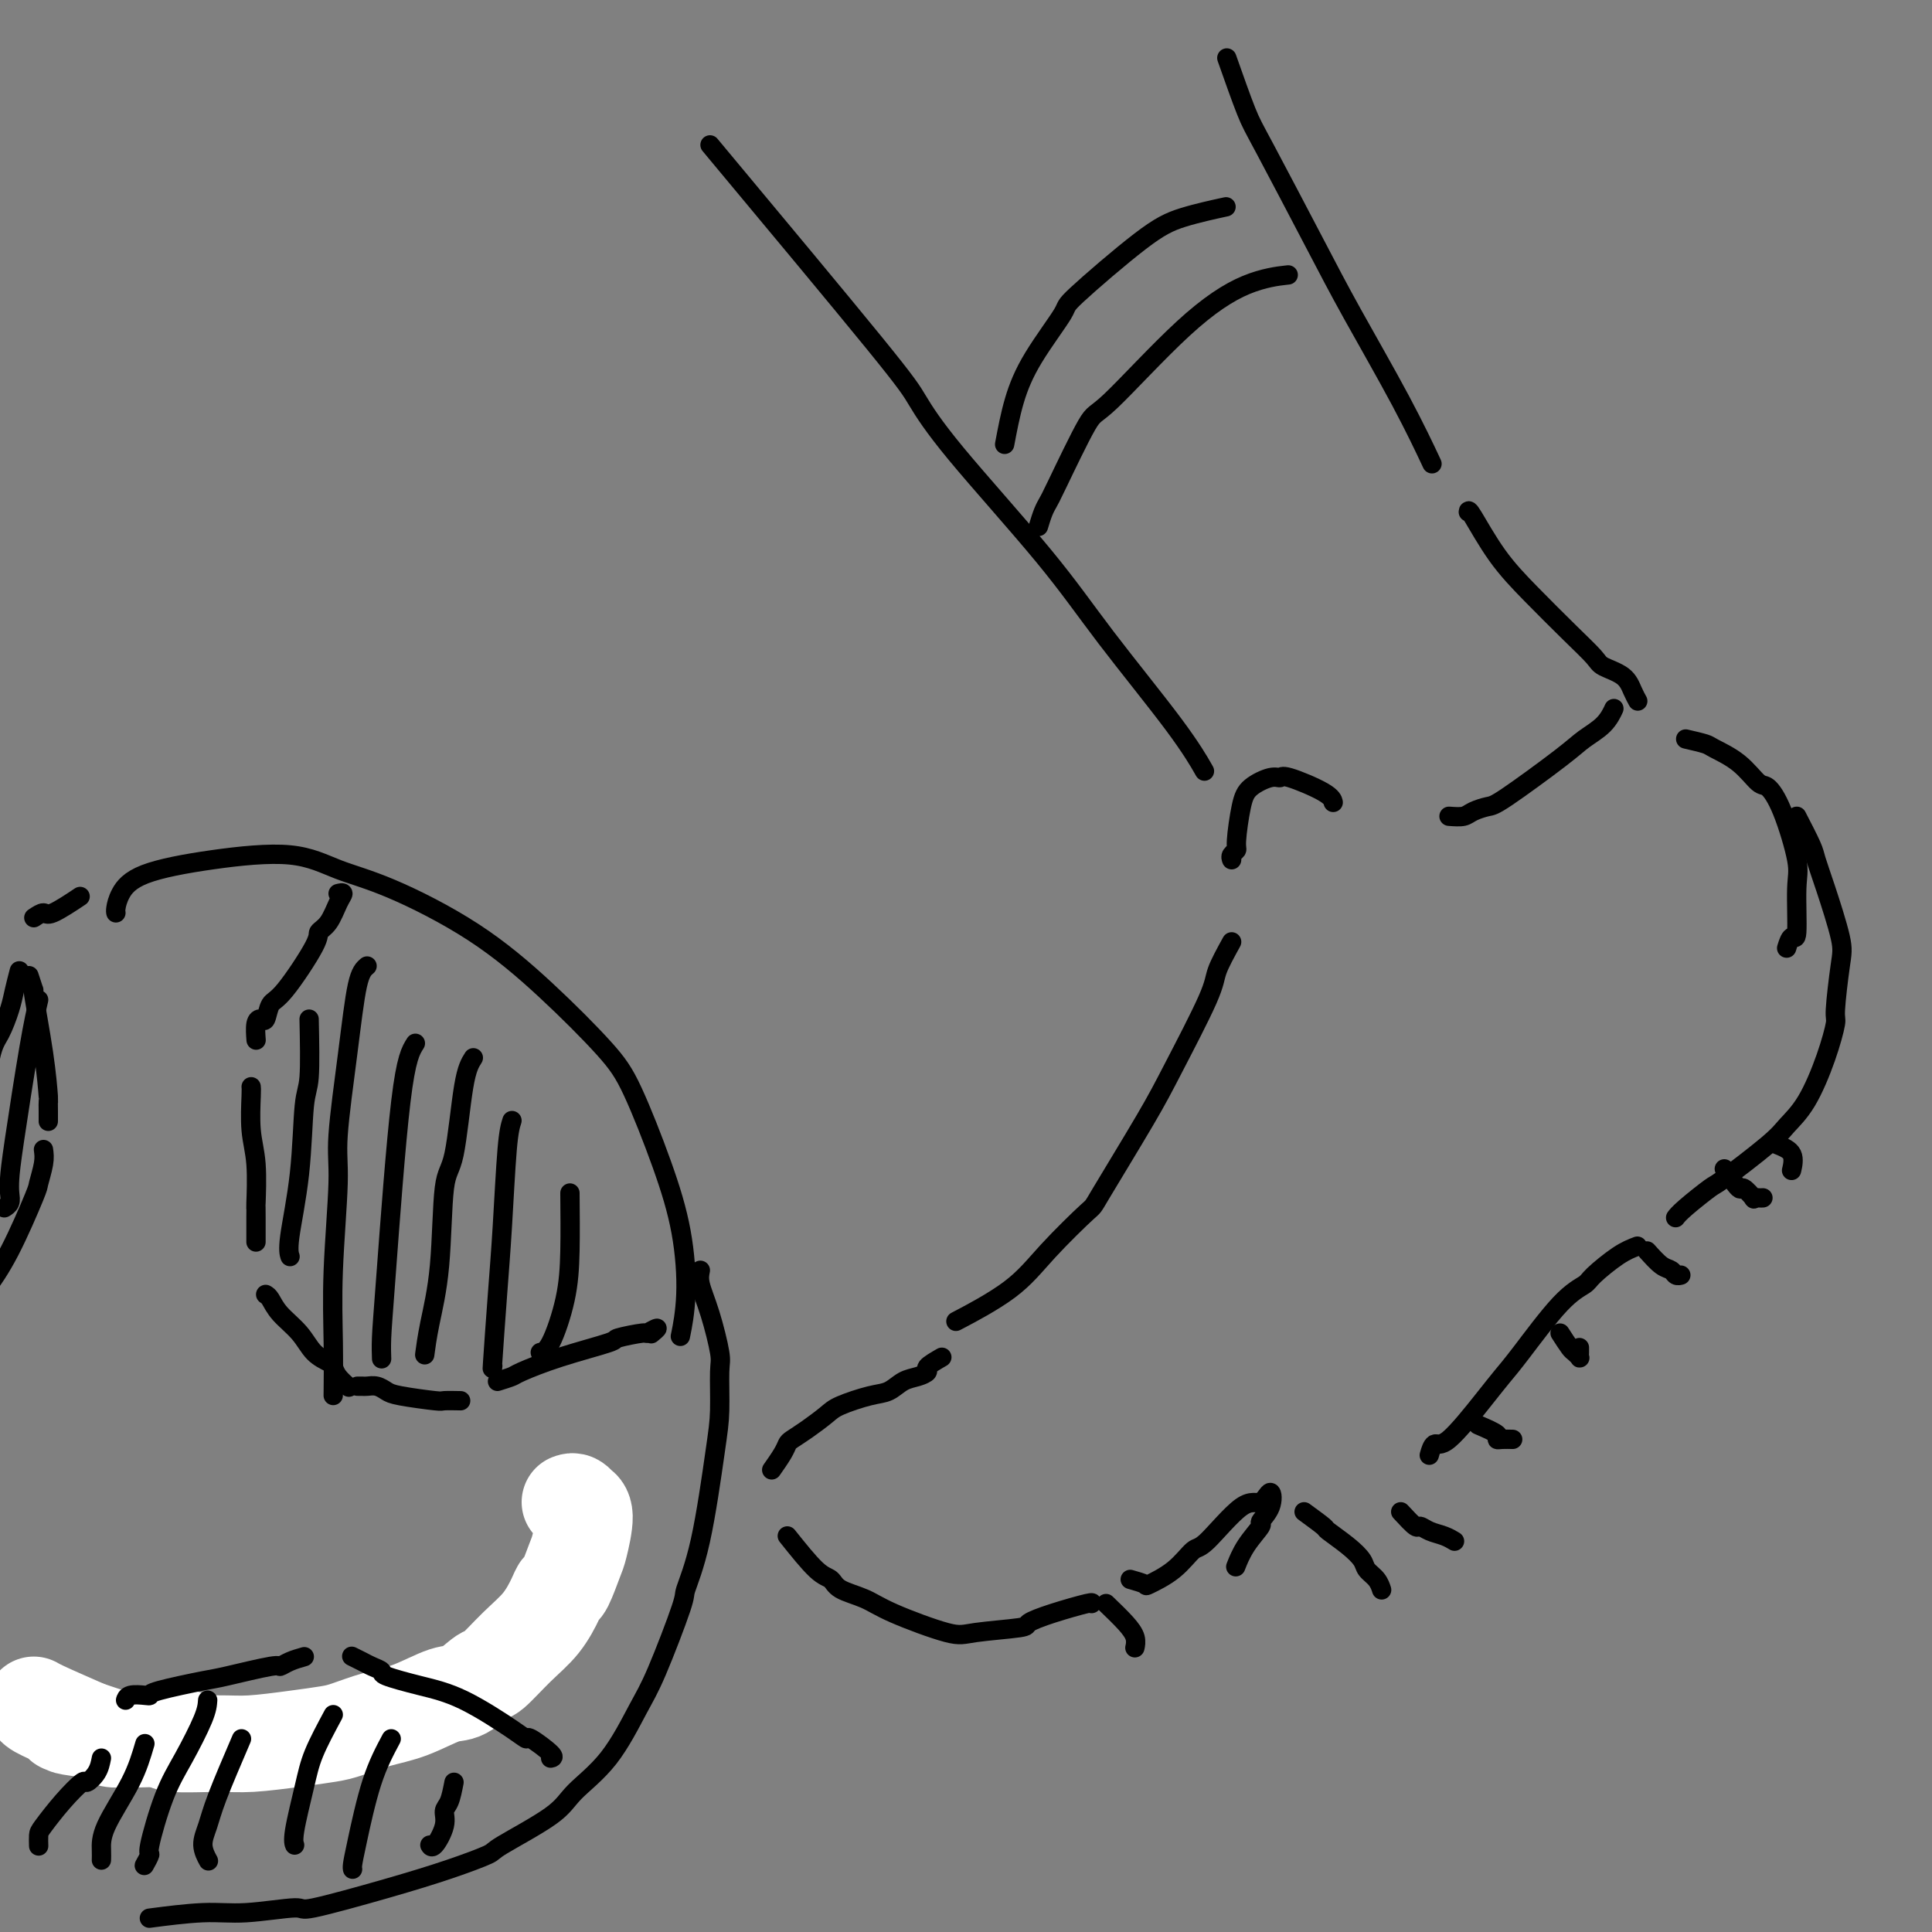 <svg viewBox='0 0 400 400' version='1.1' xmlns='http://www.w3.org/2000/svg' xmlns:xlink='http://www.w3.org/1999/xlink'><rect x="0" y="0" width="400" height="400" fill="#808080" stroke="none"/><g fill='none' stroke='rgb(0,0,0)' stroke-width='4' stroke-linecap='round' stroke-linejoin='round'><path d='M147,30c13.468,16.161 26.937,32.321 34,41c7.063,8.679 7.722,9.876 9,12c1.278,2.124 3.177,5.176 8,11c4.823,5.824 12.571,14.420 18,21c5.429,6.580 8.538,11.145 13,17c4.462,5.855 10.278,12.999 14,18c3.722,5.001 5.349,7.857 6,9c0.651,1.143 0.325,0.571 0,0'/><path d='M254,12c1.494,4.230 2.989,8.460 4,11c1.011,2.540 1.540,3.390 4,8c2.460,4.610 6.853,12.981 10,19c3.147,6.019 5.050,9.685 8,15c2.950,5.315 6.948,12.277 10,18c3.052,5.723 5.158,10.207 6,12c0.842,1.793 0.421,0.897 0,0'/><path d='M208,92c0.574,-3.047 1.149,-6.093 2,-9c0.851,-2.907 1.980,-5.674 4,-9c2.020,-3.326 4.931,-7.210 6,-9c1.069,-1.790 0.295,-1.485 3,-4c2.705,-2.515 8.890,-7.849 13,-11c4.110,-3.151 6.145,-4.117 9,-5c2.855,-0.883 6.530,-1.681 8,-2c1.470,-0.319 0.735,-0.160 0,0'/><path d='M215,109c0.325,-1.069 0.650,-2.137 1,-3c0.350,-0.863 0.724,-1.519 1,-2c0.276,-0.481 0.454,-0.787 2,-4c1.546,-3.213 4.461,-9.334 6,-12c1.539,-2.666 1.702,-1.877 5,-5c3.298,-3.123 9.729,-10.157 15,-15c5.271,-4.843 9.381,-7.496 13,-9c3.619,-1.504 6.748,-1.858 8,-2c1.252,-0.142 0.626,-0.071 0,0'/><path d='M304,106c0.014,-0.296 0.028,-0.591 1,1c0.972,1.591 2.902,5.070 5,8c2.098,2.930 4.365,5.312 7,8c2.635,2.688 5.637,5.682 8,8c2.363,2.318 4.087,3.959 5,5c0.913,1.041 1.015,1.481 2,2c0.985,0.519 2.852,1.119 4,2c1.148,0.881 1.578,2.045 2,3c0.422,0.955 0.835,1.701 1,2c0.165,0.299 0.083,0.149 0,0'/><path d='M349,153c1.586,0.369 3.173,0.737 4,1c0.827,0.263 0.895,0.420 2,1c1.105,0.580 3.246,1.583 5,3c1.754,1.417 3.121,3.247 4,4c0.879,0.753 1.270,0.428 2,1c0.730,0.572 1.801,2.043 3,5c1.199,2.957 2.528,7.402 3,10c0.472,2.598 0.088,3.348 0,6c-0.088,2.652 0.121,7.206 0,9c-0.121,1.794 -0.571,0.829 -1,1c-0.429,0.171 -0.837,1.477 -1,2c-0.163,0.523 -0.082,0.261 0,0'/><path d='M372,169c1.192,2.305 2.383,4.610 3,6c0.617,1.390 0.659,1.865 1,3c0.341,1.135 0.982,2.930 2,6c1.018,3.070 2.412,7.416 3,10c0.588,2.584 0.370,3.408 0,6c-0.370,2.592 -0.893,6.952 -1,9c-0.107,2.048 0.203,1.783 0,3c-0.203,1.217 -0.920,3.917 -2,7c-1.080,3.083 -2.523,6.549 -4,9c-1.477,2.451 -2.987,3.885 -4,5c-1.013,1.115 -1.529,1.910 -4,4c-2.471,2.090 -6.897,5.474 -9,7c-2.103,1.526 -1.883,1.192 -3,2c-1.117,0.808 -3.570,2.756 -5,4c-1.430,1.244 -1.837,1.784 -2,2c-0.163,0.216 -0.081,0.108 0,0'/><path d='M339,258c-1.160,0.440 -2.320,0.880 -4,2c-1.680,1.120 -3.881,2.921 -5,4c-1.119,1.079 -1.156,1.435 -2,2c-0.844,0.565 -2.495,1.340 -5,4c-2.505,2.660 -5.865,7.204 -8,10c-2.135,2.796 -3.045,3.842 -4,5c-0.955,1.158 -1.955,2.426 -4,5c-2.045,2.574 -5.136,6.453 -7,8c-1.864,1.547 -2.502,0.763 -3,1c-0.498,0.237 -0.857,1.496 -1,2c-0.143,0.504 -0.072,0.252 0,0'/><path d='M255,195c-1.224,2.223 -2.448,4.446 -3,6c-0.552,1.554 -0.432,2.438 -2,6c-1.568,3.562 -4.823,9.801 -7,14c-2.177,4.199 -3.275,6.357 -6,11c-2.725,4.643 -7.075,11.770 -9,15c-1.925,3.230 -1.425,2.562 -3,4c-1.575,1.438 -5.226,4.984 -8,8c-2.774,3.016 -4.670,5.504 -8,8c-3.330,2.496 -8.094,4.999 -10,6c-1.906,1.001 -0.953,0.501 0,0'/><path d='M195,281c-1.309,0.758 -2.619,1.517 -3,2c-0.381,0.483 0.165,0.692 0,1c-0.165,0.308 -1.042,0.716 -2,1c-0.958,0.284 -1.998,0.445 -3,1c-1.002,0.555 -1.965,1.503 -3,2c-1.035,0.497 -2.140,0.543 -4,1c-1.860,0.457 -4.473,1.326 -6,2c-1.527,0.674 -1.966,1.152 -3,2c-1.034,0.848 -2.663,2.067 -4,3c-1.337,0.933 -2.383,1.582 -3,2c-0.617,0.418 -0.805,0.607 -1,1c-0.195,0.393 -0.399,0.990 -1,2c-0.601,1.010 -1.600,2.431 -2,3c-0.400,0.569 -0.200,0.284 0,0'/><path d='M163,318c2.223,2.781 4.447,5.561 6,7c1.553,1.439 2.436,1.535 3,2c0.564,0.465 0.809,1.299 2,2c1.191,0.701 3.329,1.271 5,2c1.671,0.729 2.875,1.619 6,3c3.125,1.381 8.170,3.254 11,4c2.830,0.746 3.445,0.364 6,0c2.555,-0.364 7.049,-0.710 9,-1c1.951,-0.290 1.360,-0.522 2,-1c0.640,-0.478 2.512,-1.200 5,-2c2.488,-0.800 5.593,-1.677 7,-2c1.407,-0.323 1.116,-0.092 1,0c-0.116,0.092 -0.058,0.046 0,0'/><path d='M234,327c1.277,0.364 2.554,0.728 3,1c0.446,0.272 0.062,0.453 1,0c0.938,-0.453 3.199,-1.541 5,-3c1.801,-1.459 3.141,-3.291 4,-4c0.859,-0.709 1.238,-0.297 3,-2c1.762,-1.703 4.909,-5.521 7,-7c2.091,-1.479 3.127,-0.620 4,-1c0.873,-0.380 1.584,-2.000 2,-2c0.416,-0.000 0.539,1.619 0,3c-0.539,1.381 -1.738,2.525 -2,3c-0.262,0.475 0.414,0.282 0,1c-0.414,0.718 -1.919,2.347 -3,4c-1.081,1.653 -1.737,3.329 -2,4c-0.263,0.671 -0.131,0.335 0,0'/><path d='M270,313c1.676,1.225 3.351,2.450 4,3c0.649,0.550 0.271,0.426 1,1c0.729,0.574 2.563,1.846 4,3c1.437,1.154 2.476,2.190 3,3c0.524,0.810 0.532,1.392 1,2c0.468,0.608 1.395,1.241 2,2c0.605,0.759 0.887,1.646 1,2c0.113,0.354 0.056,0.177 0,0'/><path d='M290,313c1.195,1.292 2.391,2.585 3,3c0.609,0.415 0.633,-0.046 1,0c0.367,0.046 1.078,0.600 2,1c0.922,0.400 2.056,0.646 3,1c0.944,0.354 1.698,0.815 2,1c0.302,0.185 0.151,0.092 0,0'/><path d='M306,295c1.705,0.732 3.410,1.464 4,2c0.590,0.536 0.065,0.876 0,1c-0.065,0.124 0.329,0.033 1,0c0.671,-0.033 1.620,-0.010 2,0c0.380,0.010 0.190,0.005 0,0'/><path d='M323,276c0.762,1.183 1.525,2.367 2,3c0.475,0.633 0.663,0.716 1,1c0.337,0.284 0.822,0.769 1,1c0.178,0.231 0.048,0.206 0,0c-0.048,-0.206 -0.013,-0.594 0,-1c0.013,-0.406 0.004,-0.830 0,-1c-0.004,-0.170 -0.002,-0.085 0,0'/><path d='M341,259c1.064,1.185 2.128,2.370 3,3c0.872,0.630 1.553,0.705 2,1c0.447,0.295 0.659,0.810 1,1c0.341,0.190 0.812,0.054 1,0c0.188,-0.054 0.094,-0.027 0,0'/><path d='M357,242c1.217,1.751 2.434,3.503 3,4c0.566,0.497 0.481,-0.259 1,0c0.519,0.259 1.642,1.533 2,2c0.358,0.467 -0.048,0.125 0,0c0.048,-0.125 0.551,-0.034 1,0c0.449,0.034 0.842,0.010 1,0c0.158,-0.010 0.079,-0.005 0,0'/><path d='M368,237c1.267,0.511 2.533,1.022 3,2c0.467,0.978 0.133,2.422 0,3c-0.133,0.578 -0.067,0.289 0,0'/><path d='M229,332c1.464,1.411 2.929,2.821 4,4c1.071,1.179 1.750,2.125 2,3c0.250,0.875 0.071,1.679 0,2c-0.071,0.321 -0.036,0.161 0,0'/><path d='M255,178c-0.119,-0.321 -0.238,-0.641 0,-1c0.238,-0.359 0.833,-0.755 1,-1c0.167,-0.245 -0.095,-0.338 0,-2c0.095,-1.662 0.548,-4.893 1,-7c0.452,-2.107 0.902,-3.091 2,-4c1.098,-0.909 2.844,-1.742 4,-2c1.156,-0.258 1.721,0.061 2,0c0.279,-0.061 0.271,-0.501 2,0c1.729,0.501 5.196,1.943 7,3c1.804,1.057 1.944,1.731 2,2c0.056,0.269 0.028,0.135 0,0'/><path d='M300,169c1.122,0.084 2.243,0.167 3,0c0.757,-0.167 1.149,-0.586 2,-1c0.851,-0.414 2.160,-0.823 3,-1c0.840,-0.177 1.209,-0.121 4,-2c2.791,-1.879 8.002,-5.691 11,-8c2.998,-2.309 3.783,-3.114 5,-4c1.217,-0.886 2.866,-1.854 4,-3c1.134,-1.146 1.753,-2.470 2,-3c0.247,-0.530 0.124,-0.265 0,0'/><path d='M24,189c-0.045,-0.183 -0.090,-0.367 0,-1c0.090,-0.633 0.316,-1.716 1,-3c0.684,-1.284 1.825,-2.770 5,-4c3.175,-1.230 8.384,-2.204 14,-3c5.616,-0.796 11.641,-1.416 16,-1c4.359,0.416 7.054,1.866 10,3c2.946,1.134 6.144,1.950 11,4c4.856,2.050 11.369,5.333 17,9c5.631,3.667 10.380,7.717 15,12c4.620,4.283 9.109,8.799 12,12c2.891,3.201 4.182,5.086 6,9c1.818,3.914 4.161,9.855 6,15c1.839,5.145 3.173,9.492 4,14c0.827,4.508 1.146,9.175 1,13c-0.146,3.825 -0.756,6.807 -1,8c-0.244,1.193 -0.122,0.596 0,0'/><path d='M21,362c-0.100,0.303 -0.199,0.606 0,1c0.199,0.394 0.698,0.879 1,1c0.302,0.121 0.409,-0.122 1,0c0.591,0.122 1.668,0.607 3,1c1.332,0.393 2.919,0.693 4,1c1.081,0.307 1.655,0.621 3,1c1.345,0.379 3.462,0.821 5,1c1.538,0.179 2.498,0.094 5,0c2.502,-0.094 6.547,-0.195 10,-1c3.453,-0.805 6.316,-2.312 8,-3c1.684,-0.688 2.189,-0.557 4,-1c1.811,-0.443 4.926,-1.460 9,-3c4.074,-1.540 9.105,-3.603 14,-6c4.895,-2.397 9.652,-5.129 13,-7c3.348,-1.871 5.286,-2.879 7,-4c1.714,-1.121 3.205,-2.353 4,-3c0.795,-0.647 0.893,-0.710 2,-3c1.107,-2.290 3.221,-6.809 4,-9c0.779,-2.191 0.223,-2.055 0,-2c-0.223,0.055 -0.111,0.027 0,0'/><path d='M145,263c-0.166,0.813 -0.331,1.627 0,3c0.331,1.373 1.159,3.307 2,6c0.841,2.693 1.695,6.145 2,8c0.305,1.855 0.060,2.112 0,4c-0.060,1.888 0.065,5.406 0,8c-0.065,2.594 -0.321,4.265 -1,9c-0.679,4.735 -1.783,12.533 -3,18c-1.217,5.467 -2.549,8.603 -3,10c-0.451,1.397 -0.022,1.055 -1,4c-0.978,2.945 -3.364,9.177 -5,13c-1.636,3.823 -2.523,5.238 -4,8c-1.477,2.762 -3.543,6.871 -6,10c-2.457,3.129 -5.306,5.278 -7,7c-1.694,1.722 -2.232,3.019 -5,5c-2.768,1.981 -7.766,4.648 -10,6c-2.234,1.352 -1.704,1.391 -3,2c-1.296,0.609 -4.417,1.789 -8,3c-3.583,1.211 -7.628,2.453 -13,4c-5.372,1.547 -12.072,3.399 -15,4c-2.928,0.601 -2.086,-0.049 -4,0c-1.914,0.049 -6.585,0.797 -10,1c-3.415,0.203 -5.573,-0.138 -9,0c-3.427,0.138 -8.122,0.754 -10,1c-1.878,0.246 -0.939,0.123 0,0'/></g>
<g fill='none' stroke='rgb(255,255,255)' stroke-width='20' stroke-linecap='round' stroke-linejoin='round'><path d='M118,311c0.299,-0.117 0.599,-0.235 1,0c0.401,0.235 0.904,0.822 1,1c0.096,0.178 -0.216,-0.053 0,0c0.216,0.053 0.958,0.392 1,2c0.042,1.608 -0.618,4.487 -1,6c-0.382,1.513 -0.488,1.660 -1,3c-0.512,1.340 -1.429,3.872 -2,5c-0.571,1.128 -0.794,0.853 -1,1c-0.206,0.147 -0.395,0.716 -1,2c-0.605,1.284 -1.625,3.283 -3,5c-1.375,1.717 -3.106,3.151 -5,5c-1.894,1.849 -3.950,4.113 -5,5c-1.050,0.887 -1.094,0.397 -2,1c-0.906,0.603 -2.676,2.298 -4,3c-1.324,0.702 -2.204,0.412 -4,1c-1.796,0.588 -4.510,2.055 -7,3c-2.490,0.945 -4.755,1.367 -7,2c-2.245,0.633 -4.468,1.476 -6,2c-1.532,0.524 -2.373,0.730 -4,1c-1.627,0.270 -4.041,0.605 -7,1c-2.959,0.395 -6.464,0.852 -9,1c-2.536,0.148 -4.103,-0.012 -7,0c-2.897,0.012 -7.125,0.196 -9,0c-1.875,-0.196 -1.397,-0.774 -2,-1c-0.603,-0.226 -2.285,-0.102 -4,0c-1.715,0.102 -3.462,0.181 -5,0c-1.538,-0.181 -2.868,-0.623 -4,-1c-1.132,-0.377 -2.066,-0.688 -3,-1'/><path d='M18,358c-6.105,-0.699 -4.368,-0.948 -4,-1c0.368,-0.052 -0.634,0.091 -1,0c-0.366,-0.091 -0.097,-0.418 -1,-1c-0.903,-0.582 -2.979,-1.420 -4,-2c-1.021,-0.580 -0.987,-0.901 -1,-1c-0.013,-0.099 -0.072,0.026 2,1c2.072,0.974 6.276,2.797 9,4c2.724,1.203 3.967,1.786 5,2c1.033,0.214 1.854,0.057 3,0c1.146,-0.057 2.616,-0.015 5,0c2.384,0.015 5.681,0.004 7,0c1.319,-0.004 0.659,-0.002 0,0'/></g>
<g fill='none' stroke='rgb(0,0,0)' stroke-width='4' stroke-linecap='round' stroke-linejoin='round'><path d='M70,185c0.492,-0.120 0.985,-0.240 1,0c0.015,0.240 -0.447,0.838 -1,2c-0.553,1.162 -1.199,2.886 -2,4c-0.801,1.114 -1.759,1.616 -2,2c-0.241,0.384 0.234,0.649 -1,3c-1.234,2.351 -4.177,6.788 -6,9c-1.823,2.212 -2.527,2.197 -3,3c-0.473,0.803 -0.715,2.422 -1,3c-0.285,0.578 -0.612,0.114 -1,0c-0.388,-0.114 -0.835,0.123 -1,1c-0.165,0.877 -0.047,2.393 0,3c0.047,0.607 0.024,0.303 0,0'/><path d='M52,225c0.030,0.201 0.061,0.403 0,2c-0.061,1.597 -0.212,4.591 0,7c0.212,2.409 0.789,4.234 1,7c0.211,2.766 0.057,6.472 0,8c-0.057,1.528 -0.015,0.879 0,1c0.015,0.121 0.004,1.012 0,2c-0.004,0.988 -0.001,2.074 0,3c0.001,0.926 0.000,1.693 0,2c-0.000,0.307 -0.000,0.153 0,0'/><path d='M55,268c0.299,0.176 0.598,0.352 1,1c0.402,0.648 0.906,1.770 2,3c1.094,1.230 2.778,2.570 4,4c1.222,1.430 1.981,2.951 3,4c1.019,1.049 2.298,1.626 3,2c0.702,0.374 0.827,0.543 1,1c0.173,0.457 0.393,1.200 1,2c0.607,0.800 1.602,1.657 2,2c0.398,0.343 0.199,0.171 0,0'/><path d='M74,287c0.356,-0.007 0.713,-0.013 1,0c0.287,0.013 0.505,0.046 1,0c0.495,-0.046 1.268,-0.170 2,0c0.732,0.170 1.423,0.634 2,1c0.577,0.366 1.041,0.634 3,1c1.959,0.366 5.412,0.830 7,1c1.588,0.170 1.312,0.046 2,0c0.688,-0.046 2.339,-0.013 3,0c0.661,0.013 0.330,0.007 0,0'/><path d='M103,286c1.204,-0.378 2.409,-0.755 3,-1c0.591,-0.245 0.569,-0.357 2,-1c1.431,-0.643 4.314,-1.817 8,-3c3.686,-1.183 8.173,-2.374 10,-3c1.827,-0.626 0.994,-0.686 2,-1c1.006,-0.314 3.853,-0.883 5,-1c1.147,-0.117 0.596,0.216 1,0c0.404,-0.216 1.763,-0.981 2,-1c0.237,-0.019 -0.646,0.709 -1,1c-0.354,0.291 -0.177,0.146 0,0'/><path d='M114,364c0.429,-0.078 0.859,-0.156 0,-1c-0.859,-0.844 -3.006,-2.452 -4,-3c-0.994,-0.548 -0.835,-0.034 -1,0c-0.165,0.034 -0.656,-0.410 -3,-2c-2.344,-1.590 -6.543,-4.324 -10,-6c-3.457,-1.676 -6.172,-2.294 -9,-3c-2.828,-0.706 -5.770,-1.499 -7,-2c-1.230,-0.501 -0.747,-0.709 -1,-1c-0.253,-0.291 -1.243,-0.666 -2,-1c-0.757,-0.334 -1.281,-0.628 -2,-1c-0.719,-0.372 -1.634,-0.820 -2,-1c-0.366,-0.180 -0.183,-0.090 0,0'/><path d='M63,343c-1.035,0.294 -2.070,0.589 -3,1c-0.930,0.411 -1.756,0.940 -2,1c-0.244,0.060 0.092,-0.348 -2,0c-2.092,0.348 -6.614,1.453 -9,2c-2.386,0.547 -2.635,0.538 -5,1c-2.365,0.462 -6.844,1.395 -9,2c-2.156,0.605 -1.989,0.880 -2,1c-0.011,0.120 -0.199,0.084 -1,0c-0.801,-0.084 -2.216,-0.215 -3,0c-0.784,0.215 -0.938,0.776 -1,1c-0.062,0.224 -0.031,0.112 0,0'/><path d='M21,364c-0.202,1.019 -0.404,2.038 -1,3c-0.596,0.962 -1.585,1.867 -2,2c-0.415,0.133 -0.255,-0.507 -1,0c-0.745,0.507 -2.396,2.161 -4,4c-1.604,1.839 -3.162,3.864 -4,5c-0.838,1.136 -0.956,1.383 -1,2c-0.044,0.617 -0.012,1.605 0,2c0.012,0.395 0.006,0.198 0,0'/><path d='M30,361c-0.732,2.497 -1.464,4.995 -3,8c-1.536,3.005 -3.876,6.518 -5,9c-1.124,2.482 -1.033,3.933 -1,5c0.033,1.067 0.009,1.749 0,2c-0.009,0.251 -0.003,0.072 0,0c0.003,-0.072 0.001,-0.036 0,0'/><path d='M43,352c-0.066,0.949 -0.132,1.899 -1,4c-0.868,2.101 -2.538,5.355 -4,8c-1.462,2.645 -2.718,4.681 -4,8c-1.282,3.319 -2.592,7.923 -3,10c-0.408,2.077 0.087,1.629 0,2c-0.087,0.371 -0.754,1.561 -1,2c-0.246,0.439 -0.070,0.125 0,0c0.070,-0.125 0.035,-0.063 0,0'/><path d='M50,360c-1.925,4.490 -3.850,8.979 -5,12c-1.150,3.021 -1.525,4.573 -2,6c-0.475,1.427 -1.051,2.730 -1,4c0.051,1.270 0.729,2.506 1,3c0.271,0.494 0.136,0.247 0,0'/><path d='M69,355c-1.525,2.837 -3.049,5.675 -4,8c-0.951,2.325 -1.327,4.139 -2,7c-0.673,2.861 -1.643,6.770 -2,9c-0.357,2.230 -0.102,2.780 0,3c0.102,0.220 0.051,0.110 0,0'/><path d='M81,360c-1.381,2.589 -2.762,5.177 -4,9c-1.238,3.823 -2.332,8.880 -3,12c-0.668,3.120 -0.911,4.301 -1,5c-0.089,0.699 -0.026,0.914 0,1c0.026,0.086 0.013,0.043 0,0'/><path d='M94,369c-0.295,1.523 -0.591,3.045 -1,4c-0.409,0.955 -0.933,1.341 -1,2c-0.067,0.659 0.322,1.589 0,3c-0.322,1.411 -1.356,3.303 -2,4c-0.644,0.697 -0.898,0.199 -1,0c-0.102,-0.199 -0.051,-0.100 0,0'/><path d='M64,211c0.099,4.720 0.198,9.440 0,12c-0.198,2.560 -0.694,2.959 -1,6c-0.306,3.041 -0.422,8.722 -1,14c-0.578,5.278 -1.617,10.152 -2,13c-0.383,2.848 -0.109,3.671 0,4c0.109,0.329 0.055,0.165 0,0'/><path d='M76,200c-0.682,0.572 -1.363,1.143 -2,4c-0.637,2.857 -1.228,7.998 -2,14c-0.772,6.002 -1.723,12.864 -2,17c-0.277,4.136 0.122,5.548 0,10c-0.122,4.452 -0.765,11.946 -1,18c-0.235,6.054 -0.063,10.668 0,15c0.063,4.332 0.018,8.380 0,10c-0.018,1.620 -0.009,0.810 0,0'/><path d='M86,216c-0.959,1.501 -1.917,3.002 -3,12c-1.083,8.998 -2.290,25.494 -3,35c-0.710,9.506 -0.922,12.021 -1,14c-0.078,1.979 -0.022,3.423 0,4c0.022,0.577 0.011,0.289 0,0'/><path d='M98,219c-0.675,1.055 -1.350,2.111 -2,6c-0.650,3.889 -1.274,10.612 -2,14c-0.726,3.388 -1.554,3.441 -2,7c-0.446,3.559 -0.511,10.624 -1,16c-0.489,5.376 -1.401,9.063 -2,12c-0.599,2.937 -0.885,5.125 -1,6c-0.115,0.875 -0.057,0.438 0,0'/><path d='M106,232c-0.332,1.037 -0.663,2.074 -1,6c-0.337,3.926 -0.679,10.740 -1,16c-0.321,5.260 -0.622,8.967 -1,14c-0.378,5.033 -0.832,11.394 -1,14c-0.168,2.606 -0.048,1.459 0,1c0.048,-0.459 0.024,-0.229 0,0'/><path d='M118,247c0.038,4.196 0.077,8.392 0,12c-0.077,3.608 -0.268,6.627 -1,10c-0.732,3.373 -2.005,7.100 -3,9c-0.995,1.900 -1.713,1.971 -2,2c-0.287,0.029 -0.144,0.014 0,0'/><path d='M6,202c0.475,1.447 0.950,2.894 1,3c0.050,0.106 -0.326,-1.129 0,1c0.326,2.129 1.355,7.622 2,12c0.645,4.378 0.905,7.643 1,9c0.095,1.357 0.026,0.807 0,1c-0.026,0.193 -0.007,1.129 0,2c0.007,0.871 0.002,1.677 0,2c-0.002,0.323 -0.001,0.161 0,0'/><path d='M9,238c0.114,0.832 0.229,1.663 0,3c-0.229,1.337 -0.801,3.178 -1,4c-0.199,0.822 -0.026,0.623 -1,3c-0.974,2.377 -3.096,7.328 -5,11c-1.904,3.672 -3.589,6.066 -5,8c-1.411,1.934 -2.546,3.410 -3,4c-0.454,0.590 -0.227,0.295 0,0'/><path d='M8,207c-0.535,2.297 -1.071,4.594 -2,10c-0.929,5.406 -2.253,13.922 -3,19c-0.747,5.078 -0.918,6.720 -1,8c-0.082,1.280 -0.073,2.199 0,3c0.073,0.801 0.212,1.485 0,2c-0.212,0.515 -0.775,0.861 -1,1c-0.225,0.139 -0.113,0.069 0,0'/><path d='M4,201c-0.357,1.371 -0.714,2.742 -1,4c-0.286,1.258 -0.501,2.404 -1,4c-0.499,1.596 -1.283,3.643 -2,5c-0.717,1.357 -1.367,2.023 -2,5c-0.633,2.977 -1.247,8.263 -2,11c-0.753,2.737 -1.644,2.925 -2,3c-0.356,0.075 -0.178,0.038 0,0'/><path d='M7,190c0.768,-0.512 1.536,-1.024 2,-1c0.464,0.024 0.625,0.583 2,0c1.375,-0.583 3.964,-2.310 5,-3c1.036,-0.690 0.518,-0.345 0,0'/></g>
</svg>